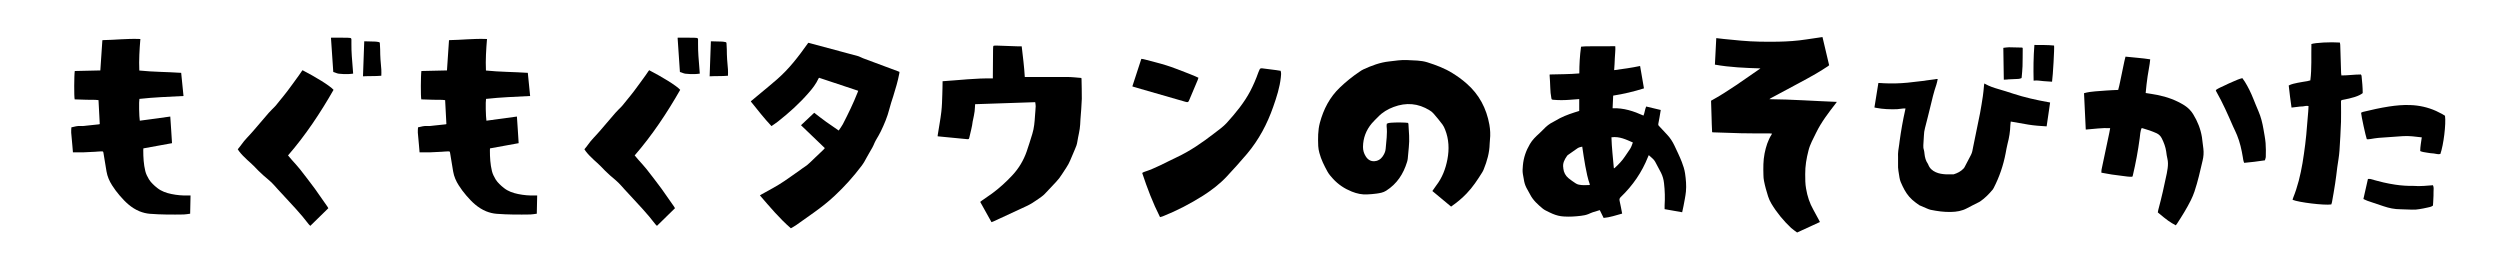 <svg fill="none" height="50" viewBox="0 0 476 50" width="476" xmlns="http://www.w3.org/2000/svg" xmlns:xlink="http://www.w3.org/1999/xlink"><clipPath id="a"><path d="m0 0h476v50h-476z"/></clipPath><clipPath id="b"><path d="m0 0h253v50h-253z"/></clipPath><clipPath id="c"><path d="m280 0h196v50h-196z"/></clipPath><g clip-path="url(#a)" fill="#000"><g clip-path="url(#b)"><path d="m13.886 28.986c-.037-.441-.073-.882-.11-1.304-.073-.808-.165-1.616-.22-2.425-.018-.331.018-.68.037-1.01.625-.147 1.194-.312 1.819-.257.367.037.753-.037 1.121-.073.753-.073 1.506-.147 2.259-.239.073 0 .129-.037.202-.055-.073-1.506-.147-3.013-.239-4.556-.735-.11-1.506-.037-2.259-.073-.771-.037-1.525-.055-2.278-.073-.129-.441-.11-4.647.018-5.401 1.598-.037 3.215-.073 4.868-.11.147-1.91.239-3.839.386-5.731.055-.018.055-.037.073-.037 2.314-.037 4.647-.312 6.962-.22h.202c-.165 2.002-.294 3.986-.202 6.007 2.645.276 5.29.257 7.972.441.147 1.47.294 2.921.441 4.409-2.811.147-5.603.239-8.395.551-.11.496-.055 3.38.073 4.151 1.91-.257 3.839-.514 5.804-.79.092 1.727.257 3.398.331 5.07-1.837.331-3.637.661-5.456.992 0 .129-.018.257-.018.386 0 1.323.073 2.645.386 3.931.129.551.404 1.084.698 1.58.404.643.992 1.176 1.598 1.653.79.625 1.708.937 2.682 1.139 1.065.221 2.131.312 3.196.276h.441c-.018 1.157-.055 2.296-.073 3.472-.404.055-.808.129-1.212.147-2.149.037-4.298.037-6.447-.129-.68-.055-1.341-.22-1.984-.477-1.561-.643-2.719-1.764-3.784-3.013-.514-.606-1.01-1.249-1.433-1.929-.514-.808-.9-1.671-1.065-2.645-.184-1.157-.367-2.296-.569-3.453-.055-.367-.073-.386-.459-.367-.386 0-.753.055-1.139.073-.771.037-1.525.073-2.296.11-.643 0-1.268 0-1.966 0z"/><path d="m57.614 13.373c2.443 1.267 5.125 2.884 5.896 3.729-2.517 4.409-5.327 8.633-8.67 12.491.257.312.496.606.753.882.514.588 1.047 1.139 1.525 1.745.974 1.231 1.91 2.48 2.847 3.729.808 1.121 1.58 2.259 2.369 3.38.055.092.11.184.184.312-1.139 1.102-2.278 2.223-3.435 3.361-.11-.11-.202-.184-.276-.276-1.58-2.094-3.417-3.968-5.18-5.896-.441-.478-.9-.955-1.323-1.451-.643-.735-1.396-1.341-2.131-1.965-.661-.57-1.249-1.194-1.855-1.819-.386-.404-.827-.753-1.231-1.139-.551-.514-1.102-1.047-1.561-1.653-.092-.129-.165-.257-.257-.386.239-.294.478-.569.68-.863.643-.937 1.488-1.708 2.223-2.572.992-1.176 1.984-2.333 2.994-3.49.367-.422.79-.808 1.176-1.212.184-.184.331-.386.496-.588.147-.184.312-.386.459-.569.478-.588.955-1.157 1.396-1.745.771-1.01 1.506-2.057 2.259-3.086.184-.239.331-.496.514-.753.037-.073.092-.129.147-.184z"/><path d="m67.258 14.016c-.349.037-.68.092-1.029.092-.569 0-1.139 0-1.708-.073-.349-.037-.68-.22-1.065-.331-.147-2.186-.294-4.335-.441-6.521.11 0 .184-.018.257-.018.955 0 1.91-0 2.865.018.165 0 .331.037.496.037.184 0 .276.129.276.294v.808c-.018 1.58.129 3.141.257 4.721.018.312.055.625.073.974z"/><path d="m72.603 14.42c-1.176.11-2.314.037-3.49.11.073-2.241.165-4.427.239-6.668.716.018 1.414.037 2.094.055.221 0 .441.055.661.092.147.018.22.092.22.257 0 .367.055.753.055 1.121 0 1.286.092 2.572.221 3.839.037.386 0 .771 0 1.194z"/><path d="m79.885 28.986c-.037-.441-.073-.882-.11-1.304-.073-.808-.165-1.616-.22-2.425-.018-.331.018-.68.037-1.01.625-.147 1.194-.312 1.819-.257.367.037.753-.037 1.121-.073.753-.073 1.506-.147 2.259-.239.073 0 .129-.037.202-.055-.073-1.506-.147-3.013-.239-4.556-.735-.11-1.506-.037-2.259-.073-.771-.037-1.525-.055-2.278-.073-.129-.441-.11-4.647.018-5.401 1.598-.037 3.215-.073 4.868-.11.147-1.91.239-3.839.386-5.731.055-.018.055-.037.073-.037 2.314-.037 4.647-.312 6.962-.22h.202c-.165 2.002-.294 3.986-.202 6.007 2.645.276 5.29.257 7.972.441.147 1.47.294 2.921.441 4.409-2.81.147-5.602.239-8.394.551-.11.496-.055 3.38.073 4.151 1.91-.257 3.839-.514 5.804-.79.092 1.727.257 3.398.331 5.07-1.837.331-3.637.661-5.456.992 0 .129-.018.257-.018.386 0 1.323.073 2.645.386 3.931.129.551.404 1.084.698 1.58.404.643.992 1.176 1.598 1.653.79.625 1.708.937 2.682 1.139 1.065.221 2.131.312 3.196.276h.441c-.018 1.157-.055 2.296-.073 3.472-.405.055-.809.129-1.213.147-2.149.037-4.298.037-6.447-.129-.68-.055-1.341-.22-1.984-.477-1.561-.643-2.719-1.764-3.784-3.013-.514-.606-1.01-1.249-1.433-1.929-.514-.808-.9-1.671-1.065-2.645-.184-1.157-.367-2.296-.569-3.453-.055-.367-.073-.386-.459-.367-.386 0-.753.055-1.139.073-.771.037-1.525.073-2.296.11-.643 0-1.268 0-1.966 0z"/><path d="m123.614 13.373c2.443 1.267 5.125 2.884 5.897 3.729-2.517 4.409-5.327 8.633-8.67 12.491.257.312.496.606.753.882.514.588 1.047 1.139 1.524 1.745.974 1.231 1.911 2.48 2.848 3.729.808 1.121 1.579 2.259 2.369 3.38.055.092.11.184.184.312-1.139 1.102-2.278 2.223-3.435 3.361-.11-.11-.202-.184-.276-.276-1.579-2.094-3.416-3.968-5.18-5.896-.441-.478-.9-.955-1.322-1.451-.643-.735-1.396-1.341-2.131-1.965-.661-.57-1.249-1.194-1.855-1.819-.386-.404-.827-.753-1.231-1.139-.551-.514-1.102-1.047-1.561-1.653-.092-.129-.166-.257-.257-.386.238-.294.477-.569.679-.863.643-.937 1.488-1.708 2.223-2.572.992-1.176 1.984-2.333 2.994-3.49.367-.422.79-.808 1.175-1.212.184-.184.331-.386.496-.588.147-.184.313-.386.46-.569.477-.588.955-1.157 1.396-1.745.771-1.01 1.506-2.057 2.259-3.086.184-.239.331-.496.514-.753.037-.073.092-.129.147-.184z"/><path d="m133.258 14.016c-.349.037-.68.092-1.029.092-.569 0-1.139 0-1.708-.073-.349-.037-.68-.22-1.066-.331-.146-2.186-.293-4.335-.44-6.521.11 0 .183-.018.257-.018.955 0 1.91-0 2.865.018.166 0 .331.037.496.037.184 0 .276.129.276.294v.808c-.019 1.58.128 3.141.257 4.721.018.312.055.625.073.974z"/><path d="m138.603 14.42c-1.175.11-2.314.037-3.49.11.074-2.241.166-4.427.239-6.668.716.018 1.414.037 2.094.055.221 0 .441.055.661.092.147.018.221.092.221.257 0 .367.055.753.055 1.121 0 1.286.092 2.572.22 3.839.037.386 0 .771 0 1.194z"/><path d="m157.047 28.196c-1.525-1.47-3.031-2.921-4.537-4.353.845-.79 1.671-1.58 2.516-2.37.772.588 1.507 1.176 2.278 1.727.772.551 1.561 1.084 2.388 1.653.257-.404.569-.79.79-1.212 1.01-1.966 1.984-3.949 2.792-6.007.037-.11.073-.202.129-.349-2.48-.827-4.96-1.653-7.458-2.48-.037.055-.074.092-.092.129-.478 1.047-1.176 1.947-1.929 2.792-1.745 2.002-3.71 3.766-5.786 5.401-.386.312-.808.569-1.249.882-1.414-1.488-2.645-3.104-3.931-4.684 0-.037.018-.073.037-.073 1.12-.937 2.241-1.874 3.361-2.792 1.121-.918 2.204-1.855 3.215-2.902 1.047-1.084 1.984-2.241 2.884-3.435.477-.643.937-1.286 1.432-1.965.056 0 .147 0 .221.037 3.104.827 6.19 1.672 9.295 2.498.146.037.293.129.44.184.166.073.331.165.496.22 2.186.808 4.372 1.635 6.558 2.443.11.037.22.092.367.147 0 .11-.018.202-.036.294-.276 1.488-.717 2.921-1.158 4.353-.257.827-.551 1.635-.753 2.48-.367 1.451-.955 2.829-1.598 4.17-.239.514-.551 1.01-.845 1.525-.11.221-.257.422-.349.661-.257.643-.588 1.249-.955 1.837-.367.606-.68 1.231-1.029 1.837-.147.257-.33.496-.496.735-1.543 2.039-3.232 3.931-5.106 5.676-1.249 1.176-2.608 2.241-4.005 3.233-1.102.79-2.185 1.561-3.288 2.333-.33.239-.698.422-1.065.643-2.186-1.892-4.004-4.078-5.896-6.264.11-.073.202-.129.294-.184 1.487-.827 3.012-1.616 4.408-2.572 1.029-.698 2.039-1.433 3.068-2.149.183-.129.367-.294.569-.404.863-.514 1.525-1.304 2.259-1.965.515-.459.992-.955 1.507-1.433.092-.092.165-.184.257-.294z"/><path d="m197.141 19.453c-3.839.129-7.66.257-11.481.386-.036.477-.036.918-.092 1.359-.073.533-.183 1.065-.293 1.58-.019.11-.056.22-.074.331-.11 1.047-.422 2.057-.643 3.086-.073.312-.11.331-.496.294-.826-.073-1.653-.147-2.48-.239-.955-.092-1.91-.184-2.847-.276-.055 0-.092 0-.202-.018 0-.129 0-.276.037-.404.22-1.433.496-2.847.661-4.28.129-1.084.147-2.186.184-3.27.037-.827.037-1.653.055-2.535 3.196-.202 6.356-.606 9.57-.533 0-.22 0-.367 0-.533 0-1.617.037-3.251.037-4.868 0-.184 0-.349.018-.533.019-.294.055-.312.349-.312h.533c1.212.037 2.443.092 3.655.129h.9c.221 1.947.478 3.876.588 5.841h1.029c2.333 0 4.666-.018 6.98 0 .919 0 1.837.11 2.737.184.018.055.055.092.055.129.018 1.286.074 2.572.055 3.857-.036 1.286-.165 2.59-.257 3.876-.018.331-.037.68-.055 1.01-.055 1.102-.367 2.149-.533 3.233-.073.533-.257 1.029-.477 1.506-.313.698-.606 1.378-.882 2.076-.202.496-.459.955-.753 1.396-.276.422-.551.845-.827 1.267-.33.533-.716 1.029-1.157 1.488-.698.735-1.396 1.488-2.094 2.223-.202.202-.422.404-.661.569-.588.422-1.176.827-1.782 1.212-.331.202-.68.386-1.029.551-2.094.974-4.169 1.929-6.263 2.902-.129.055-.276.11-.423.165-.716-1.286-1.433-2.553-2.149-3.857.11-.092.202-.165.294-.239.643-.441 1.286-.882 1.929-1.341 1.432-1.047 2.736-2.241 3.93-3.527 1.194-1.286 2.094-2.792 2.682-4.464.386-1.121.735-2.241 1.084-3.38.349-1.121.441-2.296.514-3.472.037-.606.111-1.212.129-1.8 0-.257-.055-.514-.092-.79z"/><path d="m220.873 41.348c-1.377-2.719-2.443-5.529-3.398-8.413.147-.092.276-.184.423-.22 2.13-.68 4.077-1.8 6.08-2.737 2.608-1.212 4.959-2.847 7.219-4.592.826-.643 1.69-1.231 2.406-2.021 1.672-1.855 3.27-3.784 4.445-6.007.588-1.139 1.102-2.314 1.525-3.527.073-.202.165-.404.257-.606.092-.184.239-.239.441-.22.918.129 1.818.239 2.737.349.275.037.532.092.826.129.129.404.092.827.037 1.231-.202 1.947-.808 3.784-1.451 5.621-1.139 3.27-2.737 6.282-4.978 8.946-1.249 1.47-2.535 2.902-3.857 4.317-1.341 1.433-2.884 2.608-4.519 3.655-2.443 1.543-4.978 2.865-7.66 3.931-.165.073-.349.092-.569.165z"/><path d="m215.601 16.44c.57-1.745 1.139-3.472 1.709-5.235.257.037.477.055.698.129 1.341.367 2.7.68 4.041 1.102 1.194.367 2.351.845 3.527 1.286.698.257 1.377.551 2.057.827.184.073.349.165.551.257-.055.165-.092.312-.147.441-.533 1.268-1.065 2.535-1.598 3.784-.184.459-.257.478-.735.349-3.251-.937-6.502-1.874-9.754-2.81-.11-.037-.22-.073-.367-.129z"/></g><path d="m276.321 39.364c-1.23-1.029-2.406-2.002-3.6-2.994.257-.367.496-.716.735-1.047 1.139-1.47 1.782-3.159 2.131-4.978.367-1.929.293-3.839-.441-5.676-.129-.331-.294-.68-.496-.955-.533-.698-1.084-1.396-1.672-2.057-.22-.257-.477-.478-.771-.643-2.186-1.359-4.464-1.543-6.87-.643-1.121.422-2.113 1.01-2.939 1.874-.404.404-.827.808-1.194 1.231-1.102 1.304-1.672 2.81-1.69 4.5 0 .643.165 1.231.514 1.782.386.625.937.992 1.69.937.625-.037 1.139-.349 1.506-.863.313-.441.57-.937.607-1.506.11-1.433.349-2.847.183-4.28 0-.147 0-.312.037-.478.275-.165.551-.184.845-.202.882-.073 2.719-.055 3.196.037.018.055.055.129.074.202.091 1.488.238 2.957.073 4.445-.073.716-.129 1.451-.202 2.167-.018.202-.073.404-.129.606-.698 2.296-1.928 4.188-3.986 5.492-.569.367-1.212.459-1.855.551-.569.092-1.139.11-1.708.147-1.029.073-2.002-.147-2.976-.533-1.378-.551-2.572-1.341-3.582-2.443-.386-.422-.771-.863-1.047-1.359-.624-1.139-1.212-2.296-1.543-3.564-.11-.422-.202-.863-.22-1.304-.055-1.488-.074-2.976.312-4.427.698-2.59 1.874-4.886 3.857-6.76 1.158-1.102 2.388-2.094 3.711-2.976.239-.165.478-.331.735-.441 1.561-.716 3.159-1.323 4.886-1.506 1.157-.129 2.333-.331 3.49-.257 1.267.073 2.553.037 3.784.422 1.671.533 3.306 1.139 4.776 2.057.955.588 1.873 1.249 2.7 1.984 2.388 2.076 3.784 4.739 4.335 7.825.165.937.22 1.91.11 2.884-.036.257-.036.514-.055.771-.037 1.69-.496 3.288-1.12 4.831-.092.221-.184.441-.313.625-.881 1.414-1.8 2.81-2.957 4.004-.863.9-1.819 1.708-2.921 2.461z"/><g clip-path="url(#c)"><path d="m307.058 20.61c2.113-.073 3.986.551 5.86 1.396.239-.533.257-1.139.514-1.727.919.22 1.837.441 2.774.661-.092.514-.147.974-.239 1.433-.073.386-.147.79-.22 1.176-.037.202 0 .331.147.459.532.551 1.047 1.121 1.561 1.672.569.606 1.01 1.304 1.359 2.039.478 1.029.992 2.057 1.396 3.104.276.698.515 1.451.625 2.186.165 1.139.275 2.314.165 3.472-.092.918-.294 1.819-.459 2.737-.074.386-.165.771-.257 1.194-1.139-.202-2.241-.386-3.343-.588 0-.239 0-.478 0-.698.091-1.414.055-2.829-.111-4.243-.073-.698-.257-1.359-.569-1.984-.367-.716-.735-1.414-1.121-2.112-.275-.514-.789-.827-1.212-1.249-.055.129-.11.22-.147.331-1.157 2.921-2.902 5.455-5.161 7.623-.258.239-.331.441-.239.79.183.771.312 1.561.477 2.388-1.157.312-2.296.716-3.526.827-.239-.496-.478-.974-.735-1.488-.441.129-.9.257-1.323.404-.294.092-.569.239-.845.349-.459.184-.937.276-1.433.331-1.065.129-2.149.202-3.232.129-.754-.037-1.452-.22-2.15-.514-.44-.184-.863-.404-1.304-.625-.183-.092-.367-.202-.532-.331-.956-.79-1.892-1.616-2.462-2.755-.22-.422-.459-.808-.68-1.231-.257-.496-.422-1.047-.496-1.598-.055-.331-.128-.661-.183-1.01-.092-.551-.055-1.102 0-1.653.128-1.47.588-2.81 1.341-4.078.459-.79 1.102-1.414 1.782-2.021.275-.257.551-.514.808-.79.532-.569 1.12-1.047 1.837-1.396.44-.221.863-.496 1.285-.716 1.158-.588 2.407-.992 3.674-1.378v-2.259c-.661.055-1.322.092-1.965.147-.992.073-1.984.073-2.994-.018-.294-.037-.294-.055-.349-.331-.129-.643-.184-1.304-.202-1.947 0-.79-.092-1.598-.129-2.388 0-.037 0-.073.018-.147 1.874-.055 3.748-.037 5.64-.202 0-1.708.091-3.38.33-5.088.331-.018.661-.073 1.01-.073 1.801 0 3.582-.018 5.383-.018.036 0 .073 0 .128.018.055.753-.073 1.506-.092 2.259-.018.753-.073 1.488-.128 2.278 1.671-.22 3.288-.441 4.941-.79.257 1.433.496 2.829.735 4.262-1.929.606-3.858 1.065-5.86 1.378-.037.79-.073 1.561-.11 2.388zm-5.804 7.311c-.331.073-.625.129-.9.312-.588.422-1.194.827-1.782 1.249-.092.055-.166.129-.221.221-.477.68-.863 1.396-.698 2.278v.073c.074.771.423 1.414 1.011 1.892.422.349.863.643 1.304.937.184.129.422.239.643.276.643.129 1.286.11 1.928.073.056 0 .111-.037.184-.055-.422-1.176-.661-2.388-.882-3.582-.238-1.212-.385-2.443-.587-3.692zm5.565-1.782c.056 1.984.294 3.931.46 5.896.073 0 .091 0 .11-.018.037-.018.073-.055.11-.092.698-.643 1.359-1.323 1.892-2.131.312-.478.643-.955.974-1.433.238-.367.367-.79.532-1.231-1.304-.569-2.553-1.194-4.059-.992z"/><path d="m346.523 42.267c-1.469.68-2.902 1.323-4.353 2.002-.386-.294-.79-.551-1.139-.863-1.451-1.378-2.737-2.921-3.766-4.647-.532-.863-.771-1.855-1.047-2.81-.128-.496-.257-.992-.349-1.488-.073-.367-.11-.753-.11-1.121-.037-1.378-.055-2.774.22-4.133.258-1.267.625-2.48 1.323-3.582.018-.037.037-.092.092-.184-.166 0-.294-.037-.423-.037-1.837 0-3.655 0-5.492-.037-1.727-.037-3.453-.11-5.18-.165-.092 0-.184 0-.312-.037-.11-1.984-.11-3.968-.202-5.988 3.288-1.8 6.3-4.023 9.405-6.154-2.903-.092-5.787-.202-8.671-.716.092-1.69.166-3.361.258-5.051.514.055.973.11 1.432.165 1.084.11 2.15.202 3.233.312 2.388.22 4.776.239 7.164.202 1.764-.037 3.527-.147 5.272-.422 1.029-.147 2.057-.312 3.123-.459.422 1.763.845 3.545 1.267 5.364-.055.055-.128.129-.22.184-.753.478-1.507.992-2.296 1.433-1.047.606-2.094 1.176-3.16 1.745-1.782.955-3.563 1.91-5.345 2.866-.129.073-.239.129-.349.239 4.261.037 8.523.349 12.84.514-.092.129-.129.202-.202.276-1.378 1.782-2.756 3.564-3.748 5.603-.532 1.102-1.157 2.186-1.451 3.38-.386 1.488-.643 2.976-.624 4.519 0 .918 0 1.837.165 2.737.239 1.433.68 2.792 1.396 4.041.367.643.698 1.286 1.047 1.929.055.11.11.239.202.404z"/><path d="m377.758 15.889s.147.037.183.073c.809.459 1.69.753 2.59 1.01.937.257 1.856.569 2.774.863 2.186.716 4.427 1.212 6.686 1.617.111 0 .202.037.349.073-.11.753-.22 1.525-.33 2.278-.111.753-.221 1.506-.331 2.259-1.176-.073-2.333-.147-3.453-.331-1.121-.184-2.241-.386-3.38-.588-.019.239-.055.459-.074.68-.036 1.212-.22 2.388-.532 3.545-.166.588-.239 1.212-.368 1.819-.441 2.314-1.194 4.519-2.277 6.613-.056.092-.092.184-.166.276-.716.863-1.488 1.653-2.406 2.278-.055.037-.129.092-.184.11-.771.404-1.58.771-2.333 1.194-.955.514-1.983.68-3.049.698-1.304.037-2.59-.147-3.857-.404-.239-.055-.46-.147-.68-.239-.441-.184-.882-.367-1.323-.569-.055-.018-.128-.037-.165-.073-.459-.331-.918-.643-1.341-1.029-.808-.716-1.377-1.617-1.837-2.59-.257-.514-.496-1.047-.587-1.616-.129-.863-.331-1.727-.276-2.608.018-.422.018-.863 0-1.286-.055-.827.092-1.653.22-2.461.037-.202.056-.386.074-.588.275-2.002.624-3.986 1.065-5.951 0-.073.037-.165.055-.294-.238 0-.44 0-.661.037-.331.037-.643.092-.955.11-1.323.037-2.645 0-3.968-.257-.11-.018-.202-.037-.33-.073.257-1.561.514-3.104.753-4.666.367 0 .698.037 1.028.055 1.507.073 3.031.037 4.538-.11 1.836-.184 3.655-.422 5.473-.698h.258c-.092.386-.129.735-.258 1.084-.496 1.414-.826 2.866-1.175 4.317-.312 1.323-.661 2.627-.992 3.949-.129.459-.184.918-.202 1.396-.019.625-.074 1.231-.11 1.837-.019.312 0 .625.11.937.055.22.092.478.11.716.074.68.239 1.341.643 1.91.037.037.055.092.073.147.258.698.772 1.157 1.433 1.451.606.276 1.268.367 1.929.404.422.018.827 0 1.249 0h.22c.717-.22 1.378-.551 1.892-1.102.074-.073.129-.147.166-.22.422-.79.845-1.58 1.249-2.388.239-.459.312-.974.404-1.47.441-2.149.9-4.317 1.323-6.484.202-1.065.367-2.149.532-3.215.092-.625.147-1.249.202-1.855 0-.165.037-.331.074-.514z"/><path d="m391.095 8.67c-1.249-.129-2.498-.092-3.747-.11-.184 2.278-.202 4.537-.147 6.796.661-.092 1.268.037 1.892.092.533.055 1.066.073 1.617.11.165-1.065.477-6.539.385-6.907z"/><path d="m382.241 15.118c.68-.037 1.36-.055 2.039-.092.184 0 .368-.073.551-.129.037 0 .092-.073.092-.129.055-.716.147-1.451.166-2.167.036-1.102.018-2.223.036-3.325 0-.165-.036-.22-.202-.22-.808-.018-1.616-.055-2.406-.055-.368 0-.717.073-1.084.11.037 2.039.055 4.041.092 6.062.257 0 .496-.037.735-.037z"/><path d="m414.285 42.909c-1.139-.606-1.616-.937-3.435-2.461.037-.147.037-.331.092-.514.624-2.296 1.139-4.611 1.616-6.925.074-.331.129-.68.166-1.01.073-.606.091-1.212-.055-1.8-.111-.441-.166-.882-.221-1.323-.128-.9-.441-1.727-.845-2.535-.22-.441-.551-.771-.992-.974-.863-.386-1.763-.698-2.682-.955-.055 0-.11 0-.183 0-.239.606-.276 1.268-.349 1.91-.313 2.369-.753 4.739-1.305 7.072 0 .073-.055.147-.11.257-.643.037-1.286-.092-1.928-.165-.662-.073-1.305-.165-1.966-.257-.643-.11-1.286-.221-1.984-.349 0-.22 0-.441.037-.625.478-2.314.974-4.647 1.469-6.962.056-.276.111-.569.166-.9-1.58-.073-3.086.165-4.648.276-.11-2.314-.22-4.592-.33-6.925.716-.202 1.414-.294 2.112-.349.735-.073 1.47-.129 2.205-.165.698-.055 1.414-.073 2.185-.11.294-1.029.46-2.094.698-3.141.239-1.047.405-2.112.698-3.196 1.58.184 3.123.257 4.703.514-.092 1.121-.349 2.167-.496 3.233-.129 1.047-.294 2.076-.367 3.178.753.129 1.487.22 2.204.367 1.855.367 3.6.992 5.198 2.002.68.441 1.231.992 1.653 1.69.827 1.341 1.396 2.774 1.654 4.335.11.735.202 1.47.275 2.204.092.771.037 1.525-.147 2.278-.459 1.984-.9 3.949-1.543 5.878-.202.569-.422 1.139-.698 1.671-.771 1.543-1.671 2.994-2.608 4.427-.074.11-.147.202-.257.349z"/><path d="m431.222 30.528c-1.36.202-2.627.367-3.931.478-.166-.367-.202-.716-.258-1.084-.238-1.433-.551-2.847-1.102-4.188-.22-.569-.514-1.102-.753-1.653-.992-2.278-1.984-4.537-3.214-6.686-.037-.055-.037-.147-.074-.257.496-.349 1.047-.569 1.598-.827.57-.276 1.139-.551 1.727-.79.551-.239 1.102-.496 1.727-.643.183.257.349.478.496.716.624 1.01 1.138 2.076 1.579 3.178.331.808.643 1.617.992 2.406.478 1.102.753 2.241.955 3.417.147.882.331 1.764.404 2.645.074.863.056 1.745.037 2.608 0 .221-.11.441-.183.716z"/><path d="m440.052 8.395c.79-.276 3.656-.422 5.456-.294.018.147.073.294.073.441.056 1.8.111 3.582.166 5.382 0 .129.036.276.055.441 1.249 0 2.461-.184 3.71-.184.055.092.111.165.129.257.11 1.102.22 2.204.22 3.288-.679.551-1.947.955-4.004 1.323-.184.147-.129.349-.129.533 0 1.212.037 2.406 0 3.619-.073 1.837-.165 3.674-.294 5.511-.073 1.065-.275 2.112-.422 3.159-.129 1.029-.239 2.057-.404 3.086-.184 1.194-.386 2.37-.606 3.564-.019.129-.092.276-.129.404-1.304.202-6.19-.386-7.366-.882.037-.129.055-.276.11-.386.864-2.131 1.396-4.354 1.782-6.613.386-2.37.698-4.758.864-7.164.055-.863.146-1.745.22-2.608.037-.349.037-.698.055-1.084-.404-.092-.735.037-1.084.073-.349.018-.716.018-1.065.092-.349.055-.698.092-1.084.129-.184-1.414-.404-2.792-.533-4.207.552-.294 1.139-.386 1.709-.514.606-.129 1.212-.202 1.818-.312.184-.037.368-.092.588-.147.294-2.296.147-4.611.202-6.888z"/><path d="m461.14 26.158c-1.25-.147-2.425-.312-3.601-.239-1.561.092-3.104.202-4.665.331-.515.037-1.029.147-1.543.22-.166.018-.331.037-.496.055-.074 0-.129-.018-.202-.037-.239-.698-1.011-4.243-1.084-5.015.11-.055.22-.129.349-.165 1.653-.404 3.306-.771 4.978-1.029 1.341-.202 2.663-.331 4.023-.276 1.708.055 3.361.422 4.922 1.121.386.184.772.367 1.139.569.202.11.404.239.57.349.22 1.543-.276 5.566-.882 7.274-.422.129-.827-.055-1.249-.092-.441-.018-.9-.092-1.341-.165-.422-.073-.845-.11-1.249-.294 0-.863.184-1.69.294-2.59z"/><path d="m449.99 37.895c.294-1.323.588-2.553.864-3.821.165 0 .293-.018.422 0 .845.22 1.672.459 2.535.661.735.165 1.469.312 2.223.422 1.194.184 2.388.257 3.6.239.275 0 .569.037.845.037.349 0 .698-.018 1.065-.037.57-.037 1.121-.092 1.69-.129.221.441.092.863.11 1.286 0 .441 0 .9-.036 1.341 0 .422-.055.845-.074 1.249-.349.276-.735.294-1.084.386-.496.129-1.01.202-1.524.294-.459.092-.937.11-1.415.092-.734-.037-1.469-.055-2.185-.073-1.103 0-2.15-.22-3.178-.569-1.011-.349-2.003-.661-3.013-1.01-.257-.092-.514-.221-.826-.367z"/></g></g></svg>
